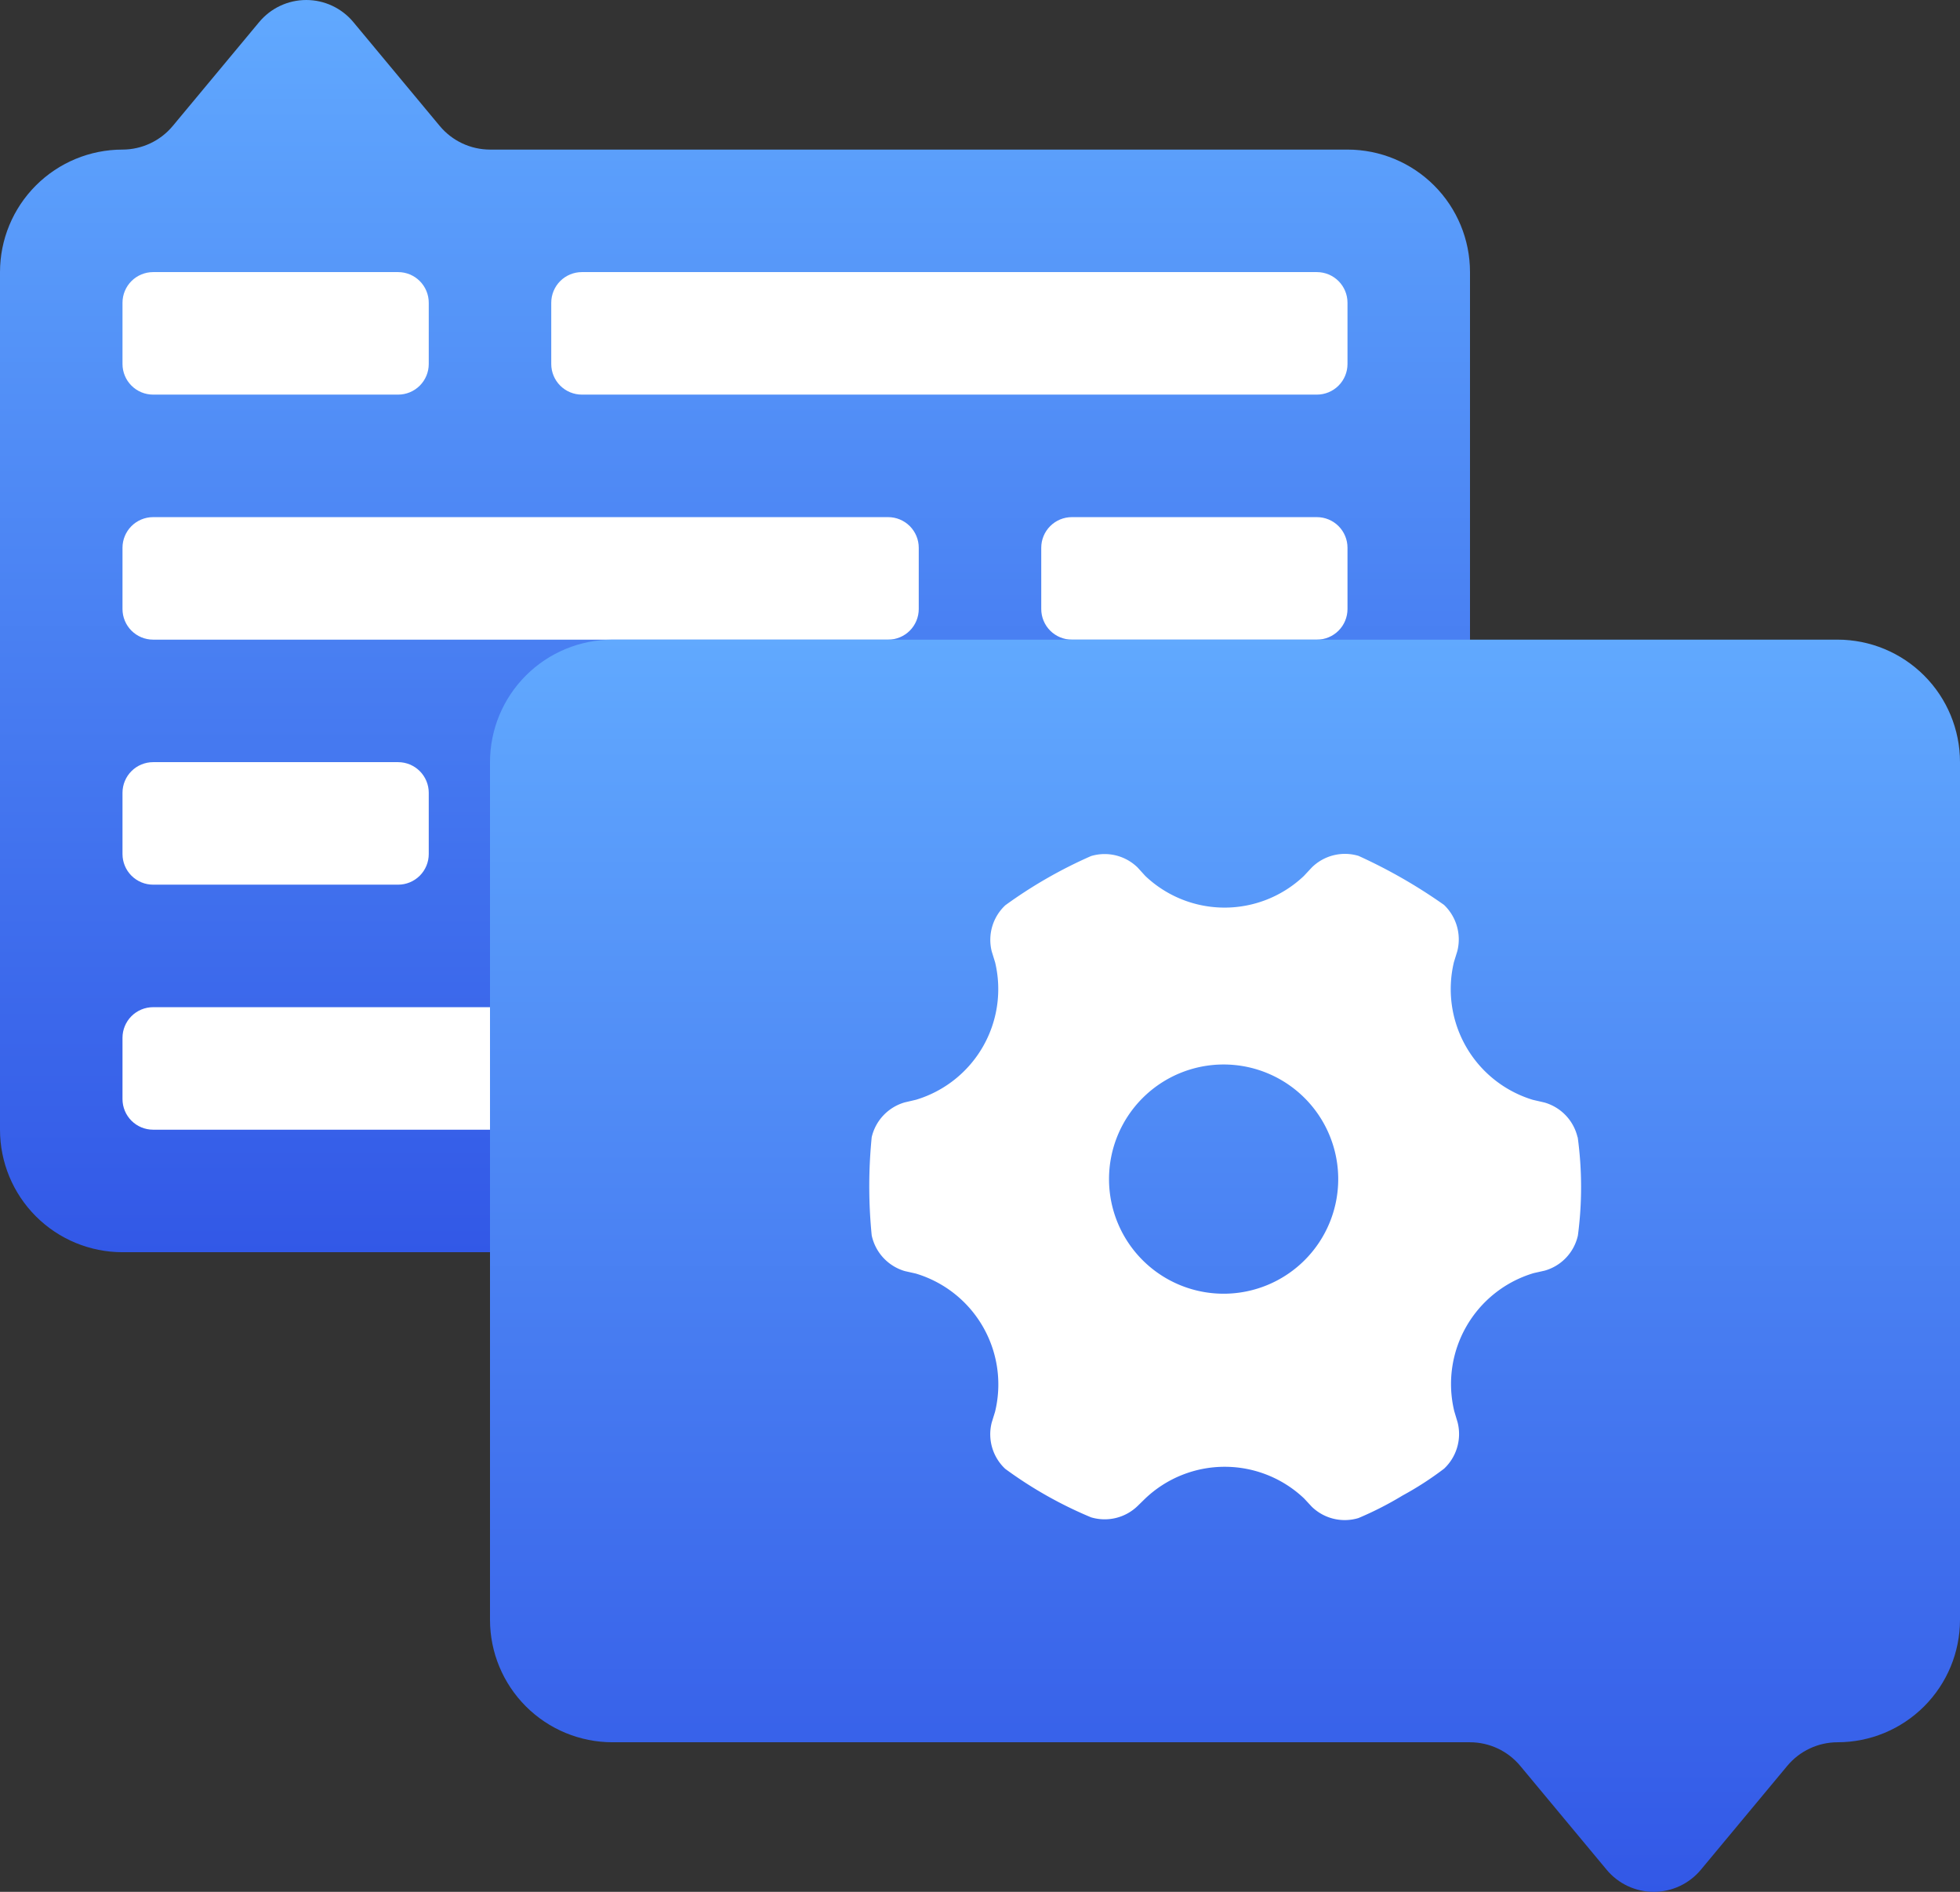 <svg xmlns="http://www.w3.org/2000/svg" xmlns:xlink="http://www.w3.org/1999/xlink" width="64" height="61.768" viewBox="0 0 64 61.768"><rect x="0" y="0" width="64" height="61.768" fill="#333333" stroke="none"/><defs><style>.a{fill:url(#a);}.b{fill:none;}.c{clip-path:url(#c);}.d{clip-path:url(#e);}.e{fill:#fff;}.f{clip-path:url(#f);}.g{clip-path:url(#g);}.h{clip-path:url(#h);}.i{clip-path:url(#j);}.j{clip-path:url(#k);}.k{clip-path:url(#l);}</style><linearGradient id="a" x1="0.5" x2="0.5" y2="1" gradientUnits="objectBoundingBox"><stop offset="0" stop-color="#62abff"/><stop offset="1" stop-color="#3156e6"/></linearGradient><clipPath id="c"><path class="a" d="M48-54v28a4,4,0,0,1-4,4H4a4,4,0,0,1-4-4V-54a4,4,0,0,1,4-4,2.14,2.14,0,0,0,1.64-.77l2.82-3.39A2,2,0,0,1,10-62.884a2,2,0,0,1,1.54.724l2.82,3.39A2.14,2.14,0,0,0,16-58H44A4,4,0,0,1,48-54Z"/></clipPath><clipPath id="e"><path class="b" d="M35-46h8a1,1,0,0,1,1,1v2a1,1,0,0,1-1,1H35a1,1,0,0,1-1-1v-2A1,1,0,0,1,35-46Z"/></clipPath><clipPath id="f"><path class="b" d="M5-46H29a1,1,0,0,1,1,1v2a1,1,0,0,1-1,1H5a1,1,0,0,1-1-1v-2A1,1,0,0,1,5-46Z"/></clipPath><clipPath id="g"><path class="b" d="M5-30H29a1,1,0,0,1,1,1v2a1,1,0,0,1-1,1H5a1,1,0,0,1-1-1v-2A1,1,0,0,1,5-30Z"/></clipPath><clipPath id="h"><path class="a" d="M16-38v28a4,4,0,0,0,4,4H48a2.14,2.14,0,0,1,1.64.77l2.82,3.39A2,2,0,0,0,54-1.116a2,2,0,0,0,1.54-.724l2.82-3.39A2.14,2.14,0,0,1,60-6a4,4,0,0,0,4-4V-38a4,4,0,0,0-4-4H20A4,4,0,0,0,16-38Z"/></clipPath><clipPath id="j"><path class="b" d="M5-54h8a1,1,0,0,1,1,1v2a1,1,0,0,1-1,1H5a1,1,0,0,1-1-1v-2A1,1,0,0,1,5-54Z"/></clipPath><clipPath id="k"><path class="b" d="M5-38h8a1,1,0,0,1,1,1v2a1,1,0,0,1-1,1H5a1,1,0,0,1-1-1v-2A1,1,0,0,1,5-38Z"/></clipPath><clipPath id="l"><path class="b" d="M19-54H43a1,1,0,0,1,1,1v2a1,1,0,0,1-1,1H19a1,1,0,0,1-1-1v-2A1,1,0,0,1,19-54Z"/></clipPath></defs><g transform="translate(0 62.884)"><g class="c"><path class="a" d="M-1-63.884H49V-21H-1Z"/></g><g class="d"><path class="e" d="M33-47H45v6H33Z"/></g><g class="f"><path class="e" d="M3-47H31v6H3Z"/></g><g class="g"><path class="e" d="M3-31H31v6H3Z"/></g><g class="h"><path class="a" d="M15-43H65V-.116H15Z"/></g><g class="i"><path class="e" d="M3-55H15v6H3Z"/></g><g class="j"><path class="e" d="M3-39H15v6H3Z"/></g><g class="k"><path class="e" d="M17-55H45v6H17Z"/></g><path class="e" d="M132.009,152.038a1.546,1.546,0,0,0-1.086-1.135l-.374-.086a3.778,3.778,0,0,1-2.576-4.5l.11-.356a1.558,1.558,0,0,0-.435-1.509,17.131,17.131,0,0,0-2.791-1.6,1.54,1.54,0,0,0-1.521.374l-.264.282a3.76,3.76,0,0,1-5.177,0l-.251-.276a1.54,1.54,0,0,0-1.521-.374,15.089,15.089,0,0,0-2.8,1.607,1.546,1.546,0,0,0-.442,1.509l.11.356a3.772,3.772,0,0,1-2.582,4.484l-.368.086a1.546,1.546,0,0,0-1.08,1.135,16.171,16.171,0,0,0,0,3.208,1.552,1.552,0,0,0,1.08,1.165l.356.08A3.778,3.778,0,0,1,112.989,161l-.11.356a1.546,1.546,0,0,0,.442,1.509,13.511,13.511,0,0,0,2.8,1.582,1.546,1.546,0,0,0,1.521-.368l.251-.245a3.766,3.766,0,0,1,5.189,0l.251.27a1.546,1.546,0,0,0,1.521.368,11.041,11.041,0,0,0,1.441-.736,10.532,10.532,0,0,0,1.356-.877,1.552,1.552,0,0,0,.442-1.509l-.11-.368a3.778,3.778,0,0,1,2.595-4.508l.356-.08a1.54,1.54,0,0,0,1.086-1.147,12.04,12.04,0,0,0-.006-3.208Zm-11.544,5.109a3.742,3.742,0,1,1,3.729-3.742A3.742,3.742,0,0,1,120.466,157.147Z" transform="translate(-80.497 -177.792)"/></g></svg>